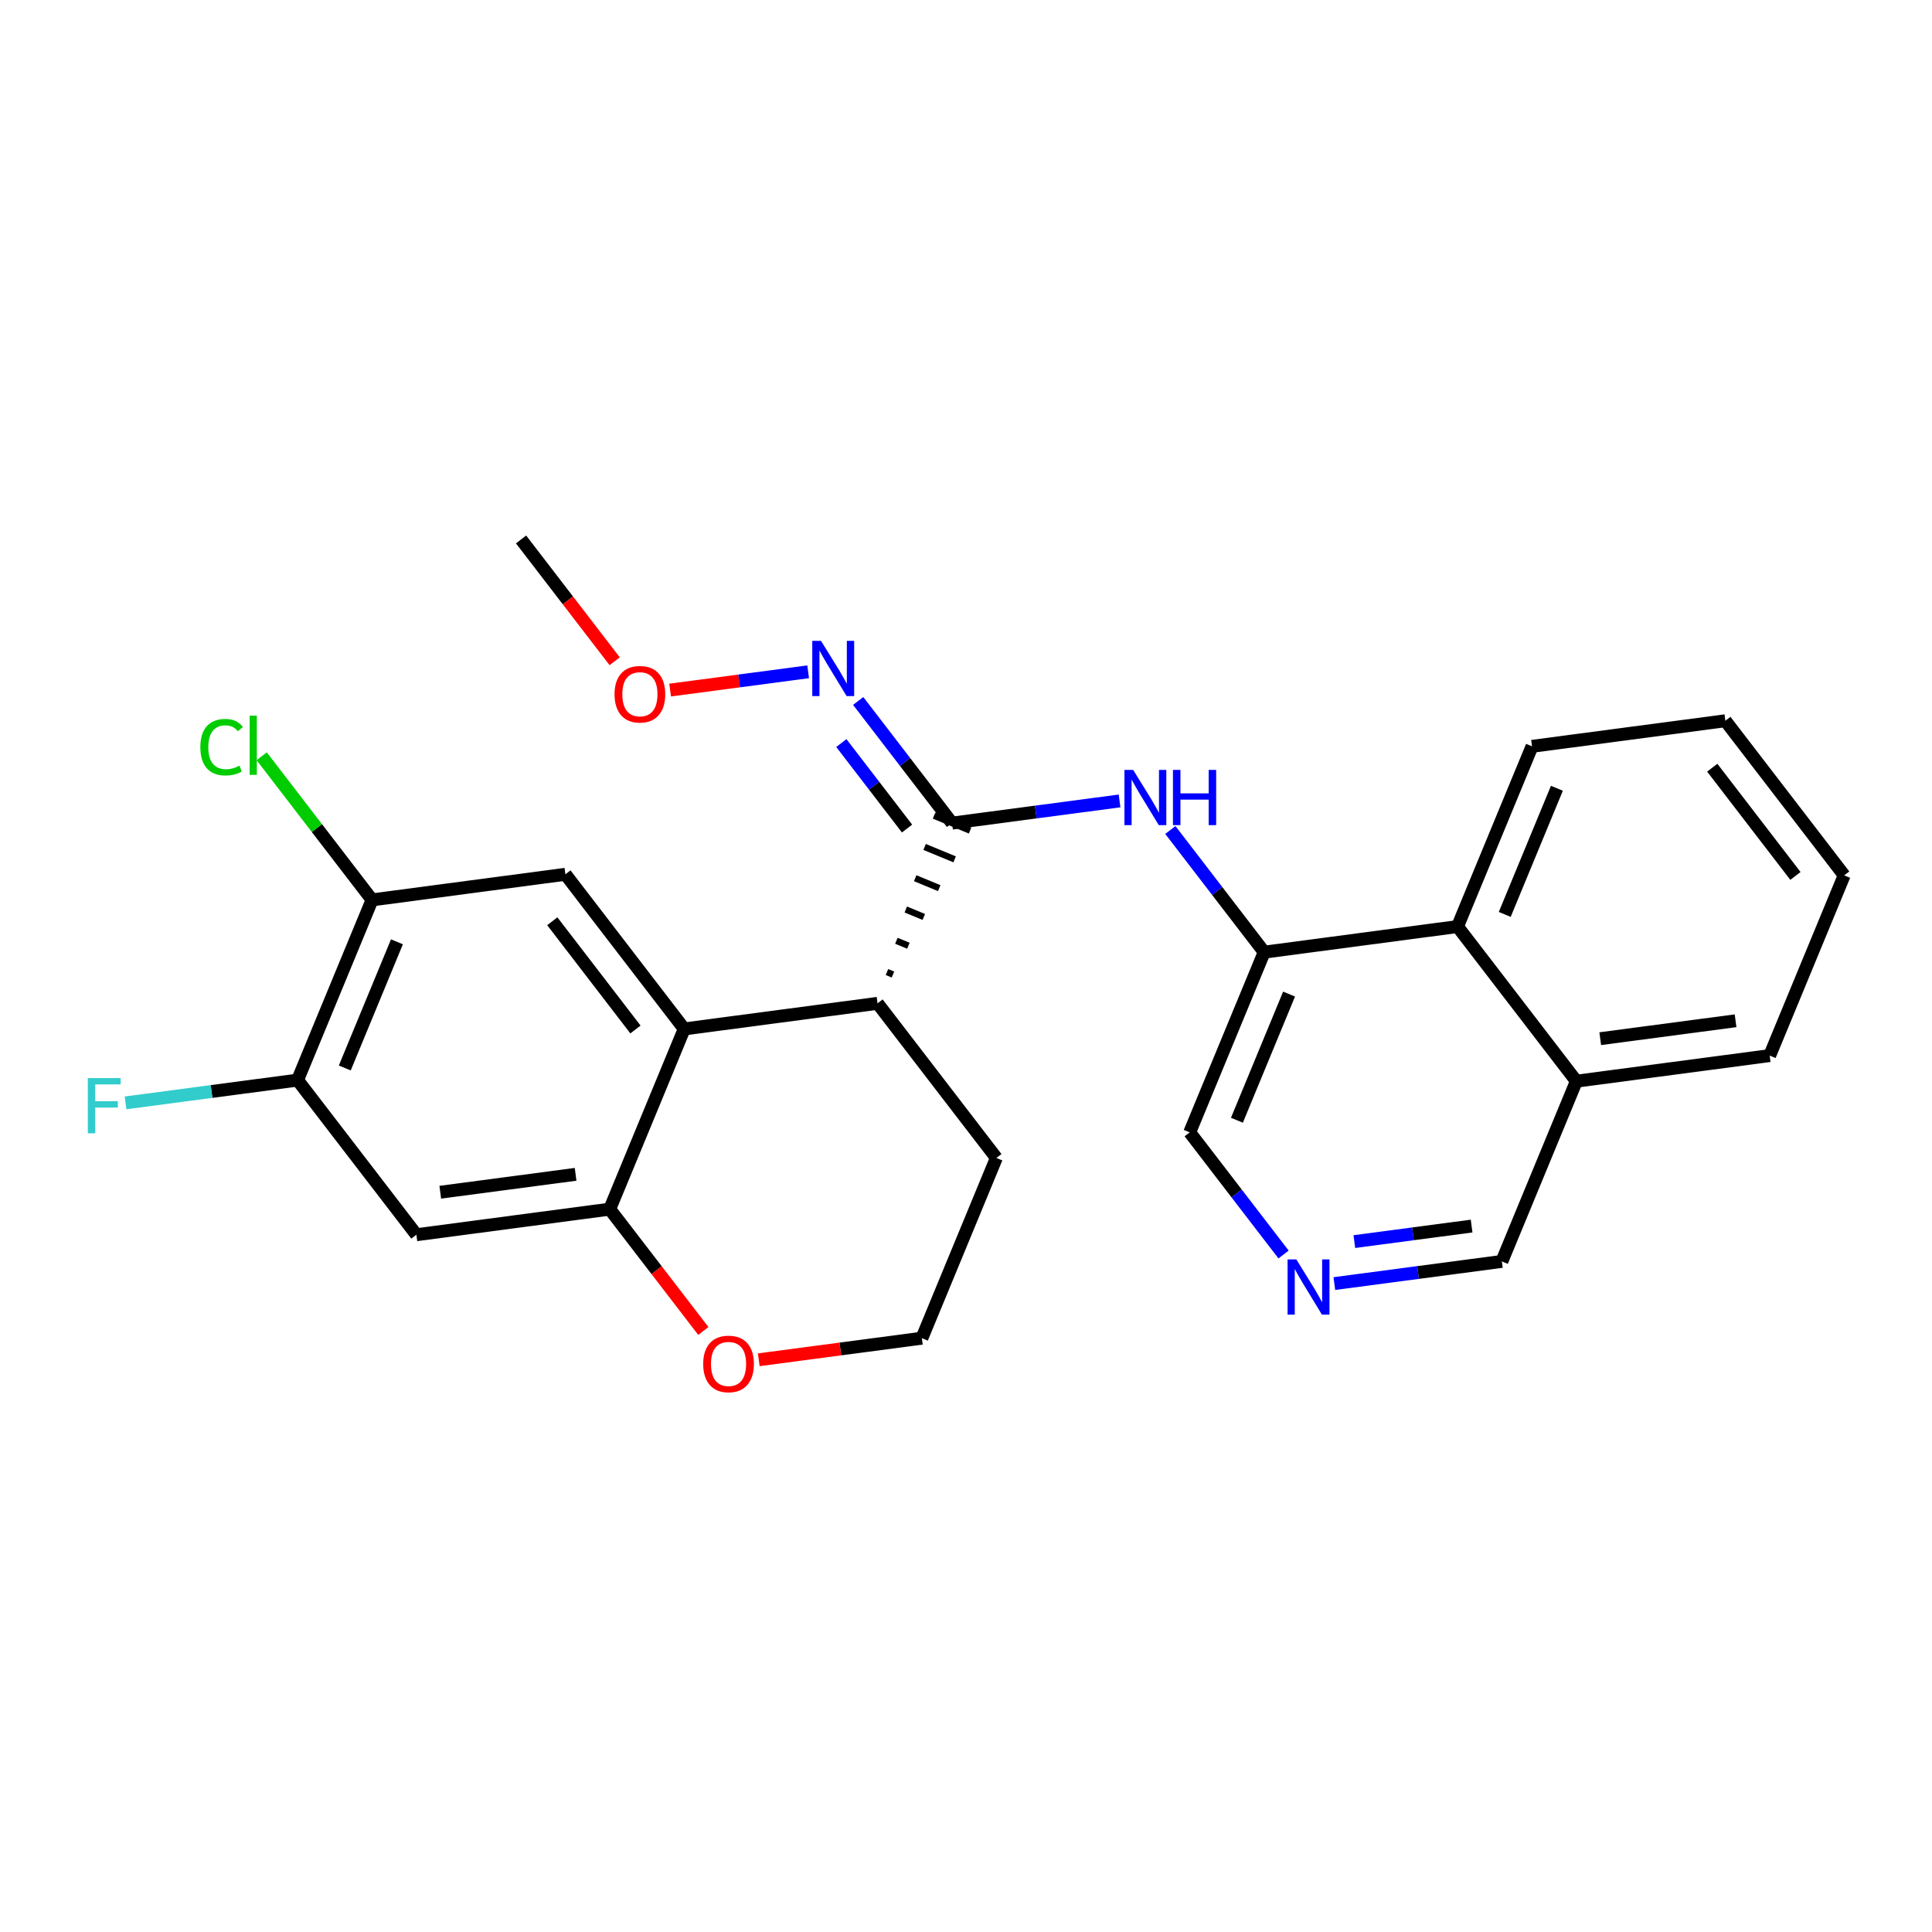 <?xml version='1.0' encoding='iso-8859-1'?>
<svg version='1.1' baseProfile='full'
              xmlns='http://www.w3.org/2000/svg'
                      xmlns:rdkit='http://www.rdkit.org/xml'
                      xmlns:xlink='http://www.w3.org/1999/xlink'
                  xml:space='preserve'
width='300px' height='300px' viewBox='0 0 300 300'>
<!-- END OF HEADER -->
<rect style='opacity:1.0;fill:#FFFFFF;stroke:none' width='300' height='300' x='0' y='0'> </rect>
<rect style='opacity:1.0;fill:#FFFFFF;stroke:none' width='300' height='300' x='0' y='0'> </rect>
<path class='bond-0 atom-0 atom-1' d='M 80.911,83.764 L 88.18,93.223' style='fill:none;fill-rule:evenodd;stroke:#000000;stroke-width:2.0px;stroke-linecap:butt;stroke-linejoin:miter;stroke-opacity:1' />
<path class='bond-0 atom-0 atom-1' d='M 88.18,93.223 L 95.448,102.682' style='fill:none;fill-rule:evenodd;stroke:#FF0000;stroke-width:2.0px;stroke-linecap:butt;stroke-linejoin:miter;stroke-opacity:1' />
<path class='bond-1 atom-1 atom-2' d='M 104.056,107.154 L 114.774,105.735' style='fill:none;fill-rule:evenodd;stroke:#FF0000;stroke-width:2.0px;stroke-linecap:butt;stroke-linejoin:miter;stroke-opacity:1' />
<path class='bond-1 atom-1 atom-2' d='M 114.774,105.735 L 125.491,104.316' style='fill:none;fill-rule:evenodd;stroke:#0000FF;stroke-width:2.0px;stroke-linecap:butt;stroke-linejoin:miter;stroke-opacity:1' />
<path class='bond-2 atom-2 atom-3' d='M 133.259,108.846 L 140.546,118.329' style='fill:none;fill-rule:evenodd;stroke:#0000FF;stroke-width:2.0px;stroke-linecap:butt;stroke-linejoin:miter;stroke-opacity:1' />
<path class='bond-2 atom-2 atom-3' d='M 140.546,118.329 L 147.833,127.812' style='fill:none;fill-rule:evenodd;stroke:#000000;stroke-width:2.0px;stroke-linecap:butt;stroke-linejoin:miter;stroke-opacity:1' />
<path class='bond-2 atom-2 atom-3' d='M 130.643,115.381 L 135.744,122.019' style='fill:none;fill-rule:evenodd;stroke:#0000FF;stroke-width:2.0px;stroke-linecap:butt;stroke-linejoin:miter;stroke-opacity:1' />
<path class='bond-2 atom-2 atom-3' d='M 135.744,122.019 L 140.845,128.657' style='fill:none;fill-rule:evenodd;stroke:#000000;stroke-width:2.0px;stroke-linecap:butt;stroke-linejoin:miter;stroke-opacity:1' />
<path class='bond-3 atom-3 atom-4' d='M 147.833,127.812 L 160.839,126.09' style='fill:none;fill-rule:evenodd;stroke:#000000;stroke-width:2.0px;stroke-linecap:butt;stroke-linejoin:miter;stroke-opacity:1' />
<path class='bond-3 atom-3 atom-4' d='M 160.839,126.09 L 173.844,124.369' style='fill:none;fill-rule:evenodd;stroke:#0000FF;stroke-width:2.0px;stroke-linecap:butt;stroke-linejoin:miter;stroke-opacity:1' />
<path class='bond-14 atom-15 atom-3' d='M 138.659,151.325 L 137.727,150.94' style='fill:none;fill-rule:evenodd;stroke:#000000;stroke-width:1.0px;stroke-linecap:butt;stroke-linejoin:miter;stroke-opacity:1' />
<path class='bond-14 atom-15 atom-3' d='M 141.054,146.854 L 139.188,146.083' style='fill:none;fill-rule:evenodd;stroke:#000000;stroke-width:1.0px;stroke-linecap:butt;stroke-linejoin:miter;stroke-opacity:1' />
<path class='bond-14 atom-15 atom-3' d='M 143.448,142.383 L 140.65,141.226' style='fill:none;fill-rule:evenodd;stroke:#000000;stroke-width:1.0px;stroke-linecap:butt;stroke-linejoin:miter;stroke-opacity:1' />
<path class='bond-14 atom-15 atom-3' d='M 145.843,137.912 L 142.112,136.369' style='fill:none;fill-rule:evenodd;stroke:#000000;stroke-width:1.0px;stroke-linecap:butt;stroke-linejoin:miter;stroke-opacity:1' />
<path class='bond-14 atom-15 atom-3' d='M 148.237,133.44 L 143.573,131.512' style='fill:none;fill-rule:evenodd;stroke:#000000;stroke-width:1.0px;stroke-linecap:butt;stroke-linejoin:miter;stroke-opacity:1' />
<path class='bond-14 atom-15 atom-3' d='M 150.632,128.969 L 145.035,126.655' style='fill:none;fill-rule:evenodd;stroke:#000000;stroke-width:1.0px;stroke-linecap:butt;stroke-linejoin:miter;stroke-opacity:1' />
<path class='bond-4 atom-4 atom-5' d='M 181.73,128.883 L 189.017,138.366' style='fill:none;fill-rule:evenodd;stroke:#0000FF;stroke-width:2.0px;stroke-linecap:butt;stroke-linejoin:miter;stroke-opacity:1' />
<path class='bond-4 atom-4 atom-5' d='M 189.017,138.366 L 196.304,147.849' style='fill:none;fill-rule:evenodd;stroke:#000000;stroke-width:2.0px;stroke-linecap:butt;stroke-linejoin:miter;stroke-opacity:1' />
<path class='bond-5 atom-5 atom-6' d='M 196.304,147.849 L 184.736,175.834' style='fill:none;fill-rule:evenodd;stroke:#000000;stroke-width:2.0px;stroke-linecap:butt;stroke-linejoin:miter;stroke-opacity:1' />
<path class='bond-5 atom-5 atom-6' d='M 200.166,154.36 L 192.068,173.95' style='fill:none;fill-rule:evenodd;stroke:#000000;stroke-width:2.0px;stroke-linecap:butt;stroke-linejoin:miter;stroke-opacity:1' />
<path class='bond-26 atom-14 atom-5' d='M 226.324,143.875 L 196.304,147.849' style='fill:none;fill-rule:evenodd;stroke:#000000;stroke-width:2.0px;stroke-linecap:butt;stroke-linejoin:miter;stroke-opacity:1' />
<path class='bond-6 atom-6 atom-7' d='M 184.736,175.834 L 192.023,185.317' style='fill:none;fill-rule:evenodd;stroke:#000000;stroke-width:2.0px;stroke-linecap:butt;stroke-linejoin:miter;stroke-opacity:1' />
<path class='bond-6 atom-6 atom-7' d='M 192.023,185.317 L 199.311,194.8' style='fill:none;fill-rule:evenodd;stroke:#0000FF;stroke-width:2.0px;stroke-linecap:butt;stroke-linejoin:miter;stroke-opacity:1' />
<path class='bond-7 atom-7 atom-8' d='M 207.197,199.314 L 220.202,197.592' style='fill:none;fill-rule:evenodd;stroke:#0000FF;stroke-width:2.0px;stroke-linecap:butt;stroke-linejoin:miter;stroke-opacity:1' />
<path class='bond-7 atom-7 atom-8' d='M 220.202,197.592 L 233.207,195.871' style='fill:none;fill-rule:evenodd;stroke:#000000;stroke-width:2.0px;stroke-linecap:butt;stroke-linejoin:miter;stroke-opacity:1' />
<path class='bond-7 atom-7 atom-8' d='M 210.303,192.794 L 219.407,191.589' style='fill:none;fill-rule:evenodd;stroke:#0000FF;stroke-width:2.0px;stroke-linecap:butt;stroke-linejoin:miter;stroke-opacity:1' />
<path class='bond-7 atom-7 atom-8' d='M 219.407,191.589 L 228.511,190.383' style='fill:none;fill-rule:evenodd;stroke:#000000;stroke-width:2.0px;stroke-linecap:butt;stroke-linejoin:miter;stroke-opacity:1' />
<path class='bond-8 atom-8 atom-9' d='M 233.207,195.871 L 244.776,167.886' style='fill:none;fill-rule:evenodd;stroke:#000000;stroke-width:2.0px;stroke-linecap:butt;stroke-linejoin:miter;stroke-opacity:1' />
<path class='bond-9 atom-9 atom-10' d='M 244.776,167.886 L 274.795,163.912' style='fill:none;fill-rule:evenodd;stroke:#000000;stroke-width:2.0px;stroke-linecap:butt;stroke-linejoin:miter;stroke-opacity:1' />
<path class='bond-9 atom-9 atom-10' d='M 248.484,161.286 L 269.498,158.504' style='fill:none;fill-rule:evenodd;stroke:#000000;stroke-width:2.0px;stroke-linecap:butt;stroke-linejoin:miter;stroke-opacity:1' />
<path class='bond-28 atom-14 atom-9' d='M 226.324,143.875 L 244.776,167.886' style='fill:none;fill-rule:evenodd;stroke:#000000;stroke-width:2.0px;stroke-linecap:butt;stroke-linejoin:miter;stroke-opacity:1' />
<path class='bond-10 atom-10 atom-11' d='M 274.795,163.912 L 286.364,135.927' style='fill:none;fill-rule:evenodd;stroke:#000000;stroke-width:2.0px;stroke-linecap:butt;stroke-linejoin:miter;stroke-opacity:1' />
<path class='bond-11 atom-11 atom-12' d='M 286.364,135.927 L 267.912,111.917' style='fill:none;fill-rule:evenodd;stroke:#000000;stroke-width:2.0px;stroke-linecap:butt;stroke-linejoin:miter;stroke-opacity:1' />
<path class='bond-11 atom-11 atom-12' d='M 278.794,136.016 L 265.878,119.208' style='fill:none;fill-rule:evenodd;stroke:#000000;stroke-width:2.0px;stroke-linecap:butt;stroke-linejoin:miter;stroke-opacity:1' />
<path class='bond-12 atom-12 atom-13' d='M 267.912,111.917 L 237.893,115.89' style='fill:none;fill-rule:evenodd;stroke:#000000;stroke-width:2.0px;stroke-linecap:butt;stroke-linejoin:miter;stroke-opacity:1' />
<path class='bond-13 atom-13 atom-14' d='M 237.893,115.89 L 226.324,143.875' style='fill:none;fill-rule:evenodd;stroke:#000000;stroke-width:2.0px;stroke-linecap:butt;stroke-linejoin:miter;stroke-opacity:1' />
<path class='bond-13 atom-13 atom-14' d='M 241.754,122.402 L 233.656,141.991' style='fill:none;fill-rule:evenodd;stroke:#000000;stroke-width:2.0px;stroke-linecap:butt;stroke-linejoin:miter;stroke-opacity:1' />
<path class='bond-15 atom-15 atom-16' d='M 136.265,155.797 L 154.716,179.808' style='fill:none;fill-rule:evenodd;stroke:#000000;stroke-width:2.0px;stroke-linecap:butt;stroke-linejoin:miter;stroke-opacity:1' />
<path class='bond-27 atom-26 atom-15' d='M 106.245,159.771 L 136.265,155.797' style='fill:none;fill-rule:evenodd;stroke:#000000;stroke-width:2.0px;stroke-linecap:butt;stroke-linejoin:miter;stroke-opacity:1' />
<path class='bond-16 atom-16 atom-17' d='M 154.716,179.808 L 143.148,207.793' style='fill:none;fill-rule:evenodd;stroke:#000000;stroke-width:2.0px;stroke-linecap:butt;stroke-linejoin:miter;stroke-opacity:1' />
<path class='bond-17 atom-17 atom-18' d='M 143.148,207.793 L 130.485,209.469' style='fill:none;fill-rule:evenodd;stroke:#000000;stroke-width:2.0px;stroke-linecap:butt;stroke-linejoin:miter;stroke-opacity:1' />
<path class='bond-17 atom-17 atom-18' d='M 130.485,209.469 L 117.822,211.145' style='fill:none;fill-rule:evenodd;stroke:#FF0000;stroke-width:2.0px;stroke-linecap:butt;stroke-linejoin:miter;stroke-opacity:1' />
<path class='bond-18 atom-18 atom-19' d='M 109.214,206.673 L 101.946,197.214' style='fill:none;fill-rule:evenodd;stroke:#FF0000;stroke-width:2.0px;stroke-linecap:butt;stroke-linejoin:miter;stroke-opacity:1' />
<path class='bond-18 atom-18 atom-19' d='M 101.946,197.214 L 94.677,187.755' style='fill:none;fill-rule:evenodd;stroke:#000000;stroke-width:2.0px;stroke-linecap:butt;stroke-linejoin:miter;stroke-opacity:1' />
<path class='bond-19 atom-19 atom-20' d='M 94.677,187.755 L 64.657,191.729' style='fill:none;fill-rule:evenodd;stroke:#000000;stroke-width:2.0px;stroke-linecap:butt;stroke-linejoin:miter;stroke-opacity:1' />
<path class='bond-19 atom-19 atom-20' d='M 89.379,182.348 L 68.365,185.129' style='fill:none;fill-rule:evenodd;stroke:#000000;stroke-width:2.0px;stroke-linecap:butt;stroke-linejoin:miter;stroke-opacity:1' />
<path class='bond-29 atom-26 atom-19' d='M 106.245,159.771 L 94.677,187.755' style='fill:none;fill-rule:evenodd;stroke:#000000;stroke-width:2.0px;stroke-linecap:butt;stroke-linejoin:miter;stroke-opacity:1' />
<path class='bond-20 atom-20 atom-21' d='M 64.657,191.729 L 46.206,167.718' style='fill:none;fill-rule:evenodd;stroke:#000000;stroke-width:2.0px;stroke-linecap:butt;stroke-linejoin:miter;stroke-opacity:1' />
<path class='bond-21 atom-21 atom-22' d='M 46.206,167.718 L 32.849,169.486' style='fill:none;fill-rule:evenodd;stroke:#000000;stroke-width:2.0px;stroke-linecap:butt;stroke-linejoin:miter;stroke-opacity:1' />
<path class='bond-21 atom-21 atom-22' d='M 32.849,169.486 L 19.493,171.255' style='fill:none;fill-rule:evenodd;stroke:#33CCCC;stroke-width:2.0px;stroke-linecap:butt;stroke-linejoin:miter;stroke-opacity:1' />
<path class='bond-22 atom-21 atom-23' d='M 46.206,167.718 L 57.774,139.734' style='fill:none;fill-rule:evenodd;stroke:#000000;stroke-width:2.0px;stroke-linecap:butt;stroke-linejoin:miter;stroke-opacity:1' />
<path class='bond-22 atom-21 atom-23' d='M 53.538,165.834 L 61.636,146.245' style='fill:none;fill-rule:evenodd;stroke:#000000;stroke-width:2.0px;stroke-linecap:butt;stroke-linejoin:miter;stroke-opacity:1' />
<path class='bond-23 atom-23 atom-24' d='M 57.774,139.734 L 49.206,128.583' style='fill:none;fill-rule:evenodd;stroke:#000000;stroke-width:2.0px;stroke-linecap:butt;stroke-linejoin:miter;stroke-opacity:1' />
<path class='bond-23 atom-23 atom-24' d='M 49.206,128.583 L 40.637,117.433' style='fill:none;fill-rule:evenodd;stroke:#00CC00;stroke-width:2.0px;stroke-linecap:butt;stroke-linejoin:miter;stroke-opacity:1' />
<path class='bond-24 atom-23 atom-25' d='M 57.774,139.734 L 87.794,135.76' style='fill:none;fill-rule:evenodd;stroke:#000000;stroke-width:2.0px;stroke-linecap:butt;stroke-linejoin:miter;stroke-opacity:1' />
<path class='bond-25 atom-25 atom-26' d='M 87.794,135.76 L 106.245,159.771' style='fill:none;fill-rule:evenodd;stroke:#000000;stroke-width:2.0px;stroke-linecap:butt;stroke-linejoin:miter;stroke-opacity:1' />
<path class='bond-25 atom-25 atom-26' d='M 85.759,143.052 L 98.675,159.859' style='fill:none;fill-rule:evenodd;stroke:#000000;stroke-width:2.0px;stroke-linecap:butt;stroke-linejoin:miter;stroke-opacity:1' />
<path  class='atom-1' d='M 95.426 107.799
Q 95.426 105.74, 96.443 104.589
Q 97.461 103.439, 99.362 103.439
Q 101.264 103.439, 102.281 104.589
Q 103.299 105.74, 103.299 107.799
Q 103.299 109.883, 102.269 111.07
Q 101.24 112.245, 99.362 112.245
Q 97.473 112.245, 96.443 111.07
Q 95.426 109.895, 95.426 107.799
M 99.362 111.276
Q 100.67 111.276, 101.373 110.403
Q 102.088 109.519, 102.088 107.799
Q 102.088 106.116, 101.373 105.268
Q 100.67 104.408, 99.362 104.408
Q 98.054 104.408, 97.34 105.256
Q 96.637 106.103, 96.637 107.799
Q 96.637 109.531, 97.34 110.403
Q 98.054 111.276, 99.362 111.276
' fill='#FF0000'/>
<path  class='atom-2' d='M 127.486 99.513
L 130.297 104.055
Q 130.575 104.504, 131.023 105.315
Q 131.471 106.127, 131.496 106.175
L 131.496 99.513
L 132.634 99.513
L 132.634 108.089
L 131.459 108.089
L 128.443 103.123
Q 128.092 102.541, 127.717 101.875
Q 127.353 101.209, 127.244 101.003
L 127.244 108.089
L 126.13 108.089
L 126.13 99.513
L 127.486 99.513
' fill='#0000FF'/>
<path  class='atom-4' d='M 175.957 119.55
L 178.768 124.093
Q 179.046 124.541, 179.494 125.352
Q 179.943 126.164, 179.967 126.212
L 179.967 119.55
L 181.105 119.55
L 181.105 128.126
L 179.93 128.126
L 176.914 123.16
Q 176.563 122.578, 176.188 121.912
Q 175.824 121.246, 175.715 121.04
L 175.715 128.126
L 174.601 128.126
L 174.601 119.55
L 175.957 119.55
' fill='#0000FF'/>
<path  class='atom-4' d='M 182.135 119.55
L 183.298 119.55
L 183.298 123.196
L 187.683 123.196
L 187.683 119.55
L 188.845 119.55
L 188.845 128.126
L 187.683 128.126
L 187.683 124.165
L 183.298 124.165
L 183.298 128.126
L 182.135 128.126
L 182.135 119.55
' fill='#0000FF'/>
<path  class='atom-7' d='M 201.292 195.557
L 204.102 200.099
Q 204.38 200.547, 204.829 201.359
Q 205.277 202.17, 205.301 202.219
L 205.301 195.557
L 206.44 195.557
L 206.44 204.133
L 205.265 204.133
L 202.249 199.166
Q 201.897 198.585, 201.522 197.919
Q 201.159 197.253, 201.05 197.047
L 201.05 204.133
L 199.935 204.133
L 199.935 195.557
L 201.292 195.557
' fill='#0000FF'/>
<path  class='atom-18' d='M 109.192 211.791
Q 109.192 209.731, 110.209 208.581
Q 111.227 207.43, 113.128 207.43
Q 115.03 207.43, 116.047 208.581
Q 117.065 209.731, 117.065 211.791
Q 117.065 213.874, 116.035 215.061
Q 115.006 216.236, 113.128 216.236
Q 111.239 216.236, 110.209 215.061
Q 109.192 213.886, 109.192 211.791
M 113.128 215.267
Q 114.436 215.267, 115.139 214.395
Q 115.854 213.511, 115.854 211.791
Q 115.854 210.107, 115.139 209.259
Q 114.436 208.399, 113.128 208.399
Q 111.82 208.399, 111.105 209.247
Q 110.403 210.095, 110.403 211.791
Q 110.403 213.523, 111.105 214.395
Q 111.82 215.267, 113.128 215.267
' fill='#FF0000'/>
<path  class='atom-22' d='M 13.636 167.404
L 18.736 167.404
L 18.736 168.386
L 14.787 168.386
L 14.787 170.99
L 18.3 170.99
L 18.3 171.983
L 14.787 171.983
L 14.787 175.98
L 13.636 175.98
L 13.636 167.404
' fill='#33CCCC'/>
<path  class='atom-24' d='M 31.11 116.019
Q 31.11 113.888, 32.104 112.773
Q 33.109 111.647, 35.011 111.647
Q 36.779 111.647, 37.724 112.894
L 36.925 113.548
Q 36.234 112.64, 35.011 112.64
Q 33.715 112.64, 33.024 113.512
Q 32.346 114.372, 32.346 116.019
Q 32.346 117.715, 33.048 118.587
Q 33.763 119.459, 35.144 119.459
Q 36.089 119.459, 37.191 118.89
L 37.53 119.799
Q 37.082 120.089, 36.404 120.259
Q 35.725 120.428, 34.974 120.428
Q 33.109 120.428, 32.104 119.29
Q 31.11 118.151, 31.11 116.019
' fill='#00CC00'/>
<path  class='atom-24' d='M 38.766 111.126
L 39.88 111.126
L 39.88 120.319
L 38.766 120.319
L 38.766 111.126
' fill='#00CC00'/>
</svg>
